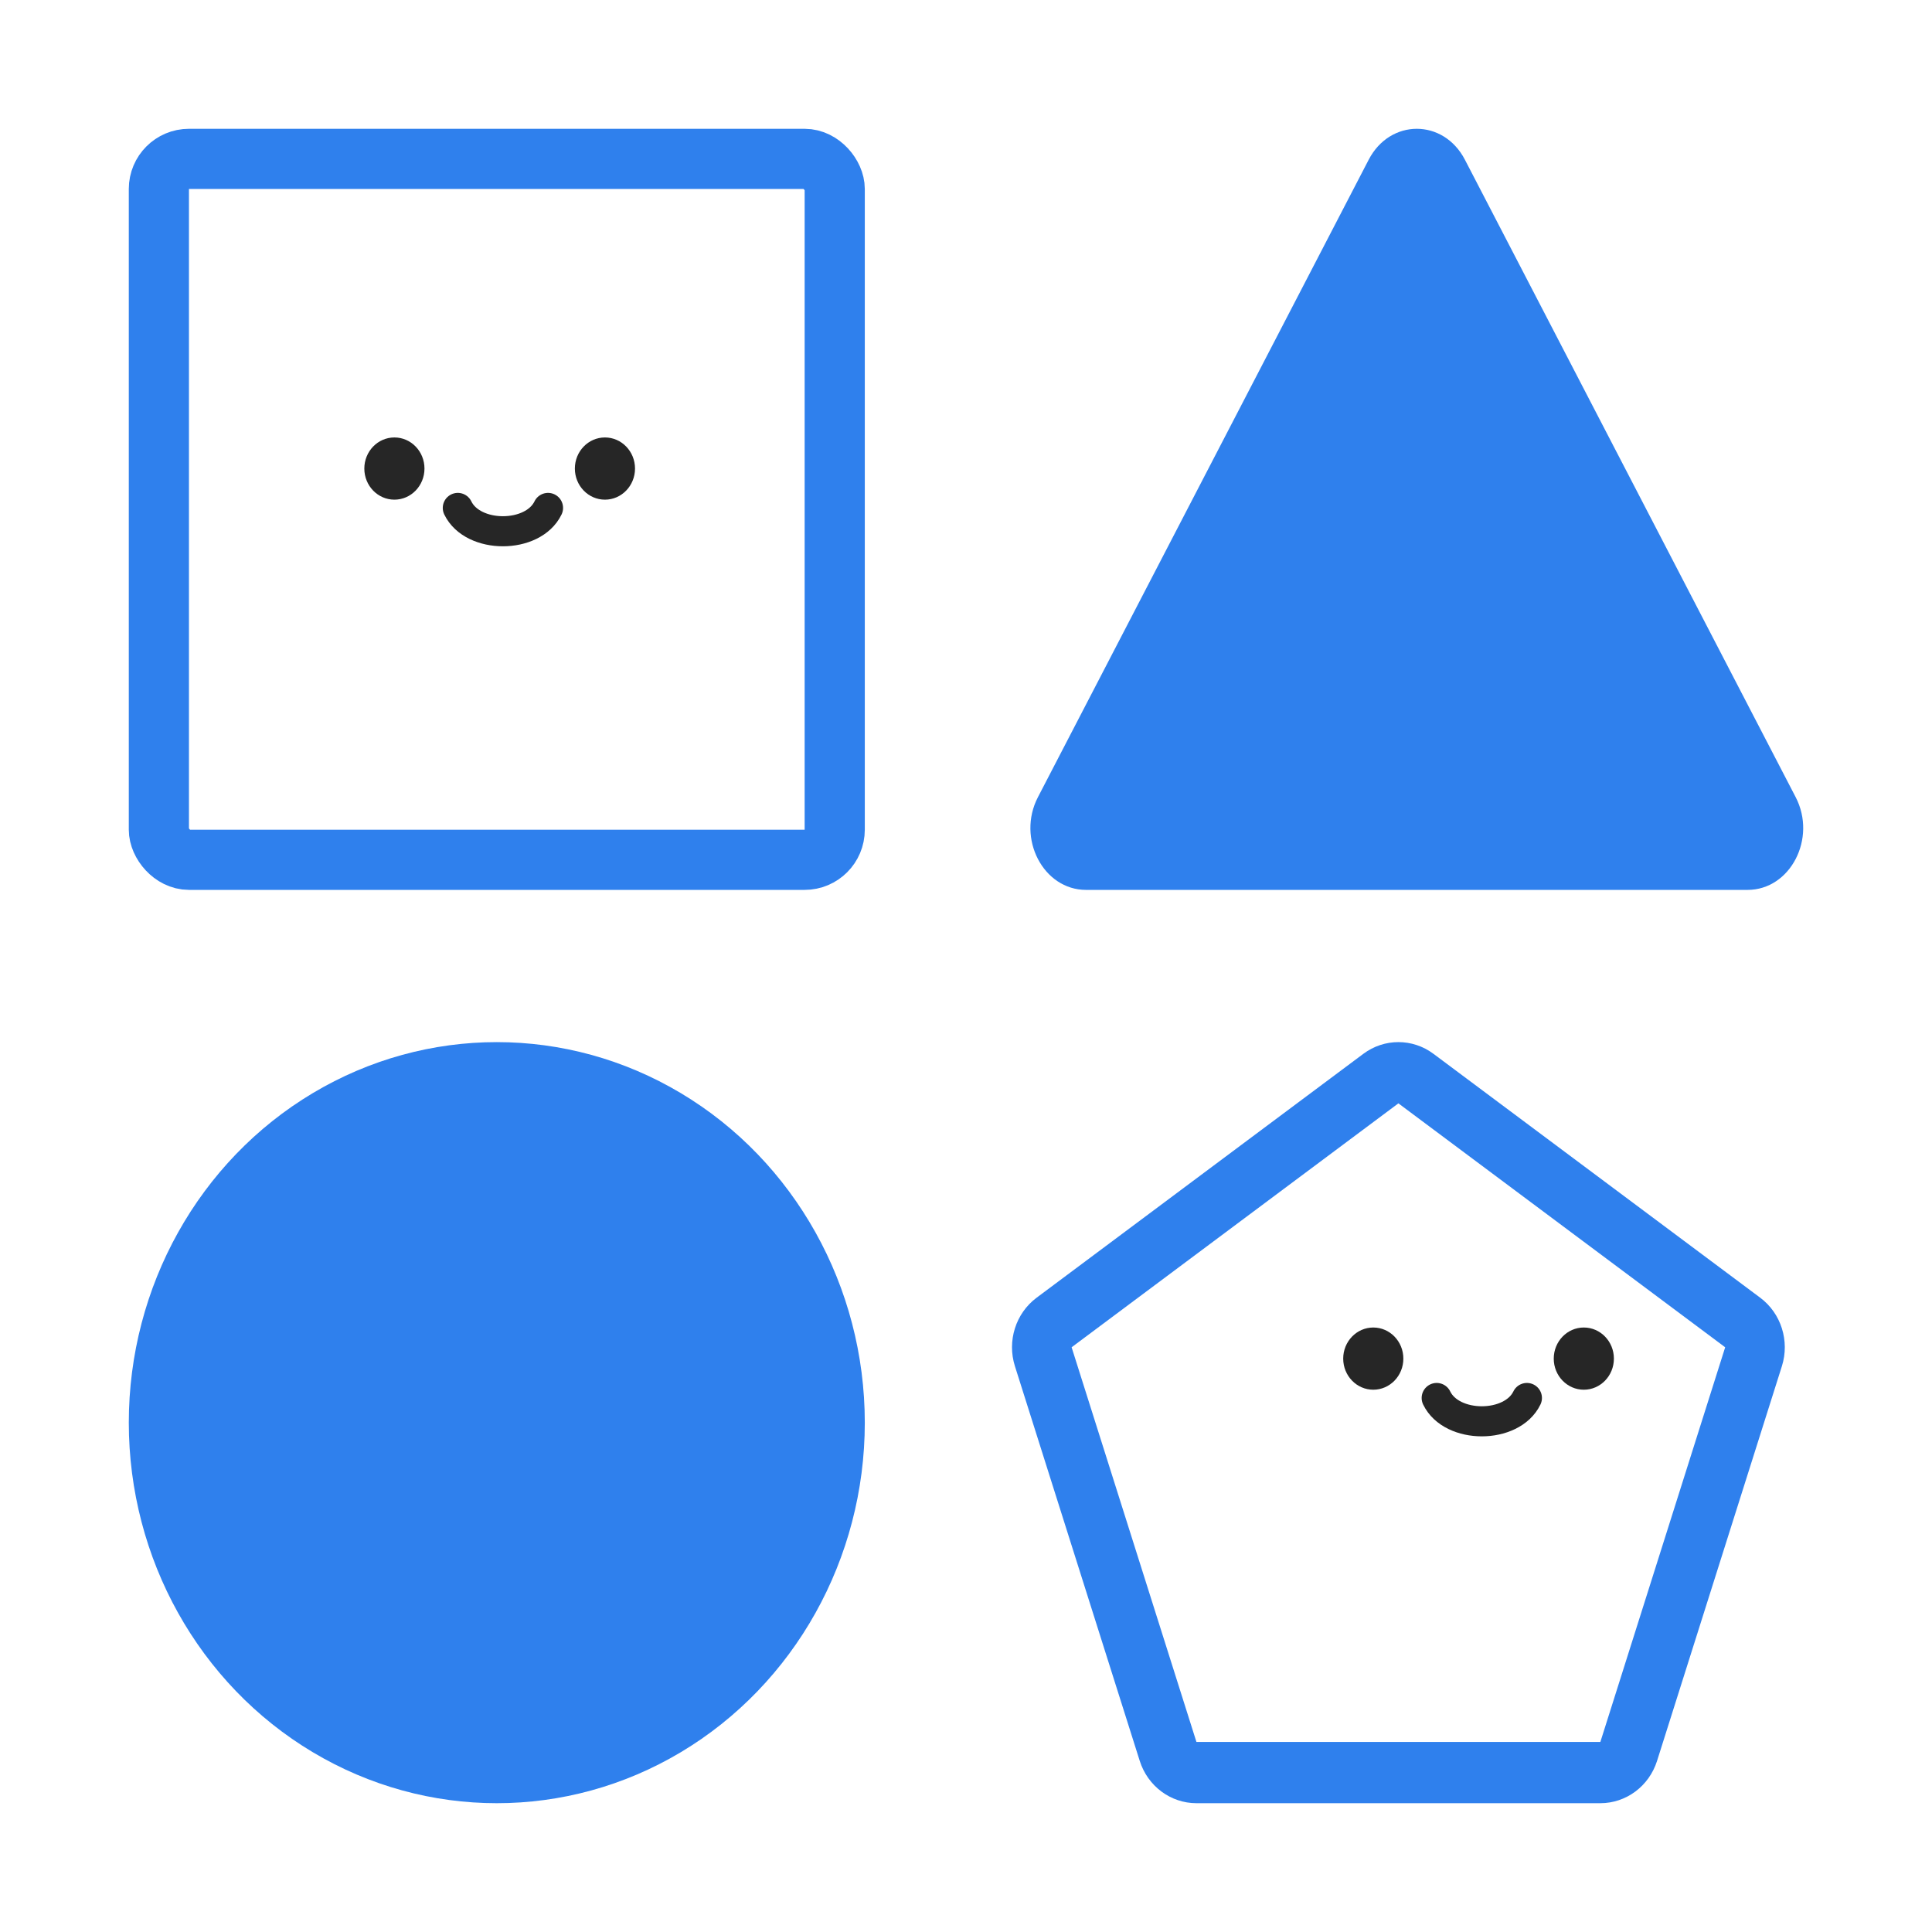<svg width="120" height="120" viewBox="0 0 120 120" fill="none" xmlns="http://www.w3.org/2000/svg">
<rect x="9.868" y="9.868" width="41.978" height="43.536" rx="1.868" stroke="#2F80ED" stroke-width="3.736"/>
<path d="M85.012 9.92C86.34 7.36 89.66 7.36 90.988 9.92L111.533 49.514C112.861 52.073 111.201 55.273 108.544 55.273H67.456C64.799 55.273 63.139 52.073 64.467 49.514L85.012 9.92Z" fill="#2F80ED"/>
<ellipse cx="30.857" cy="88.364" rx="22.857" ry="23.636" fill="#2F80ED"/>
<path fill-rule="evenodd" clip-rule="evenodd" d="M107.154 83.682L86.857 68.531L66.56 83.682L74.313 108.196L99.401 108.196L107.154 83.682ZM89.034 65.454C87.736 64.485 85.979 64.485 84.681 65.454L64.384 80.604C63.086 81.573 62.543 83.29 63.039 84.857L70.791 109.371C71.287 110.939 72.709 112 74.313 112H99.401C101.006 112 102.427 110.939 102.923 109.371L110.676 84.857C111.171 83.29 110.628 81.573 109.331 80.604L89.034 65.454Z" fill="#2F80ED"/>
<ellipse cx="24.497" cy="29.103" rx="1.868" ry="1.932" fill="#262626"/>
<ellipse cx="85.297" cy="84.386" rx="1.868" ry="1.932" fill="#262626"/>
<ellipse cx="37.574" cy="29.103" rx="1.868" ry="1.932" fill="#262626"/>
<ellipse cx="98.374" cy="84.386" rx="1.868" ry="1.932" fill="#262626"/>
<path d="M28.435 31.548C29.369 33.48 33.105 33.48 34.039 31.548" stroke="#262626" stroke-width="1.868" stroke-linecap="round"/>
<path d="M89.235 86.831C90.169 88.763 93.905 88.763 94.839 86.831" stroke="#262626" stroke-width="1.868" stroke-linecap="round"/>
</svg>
